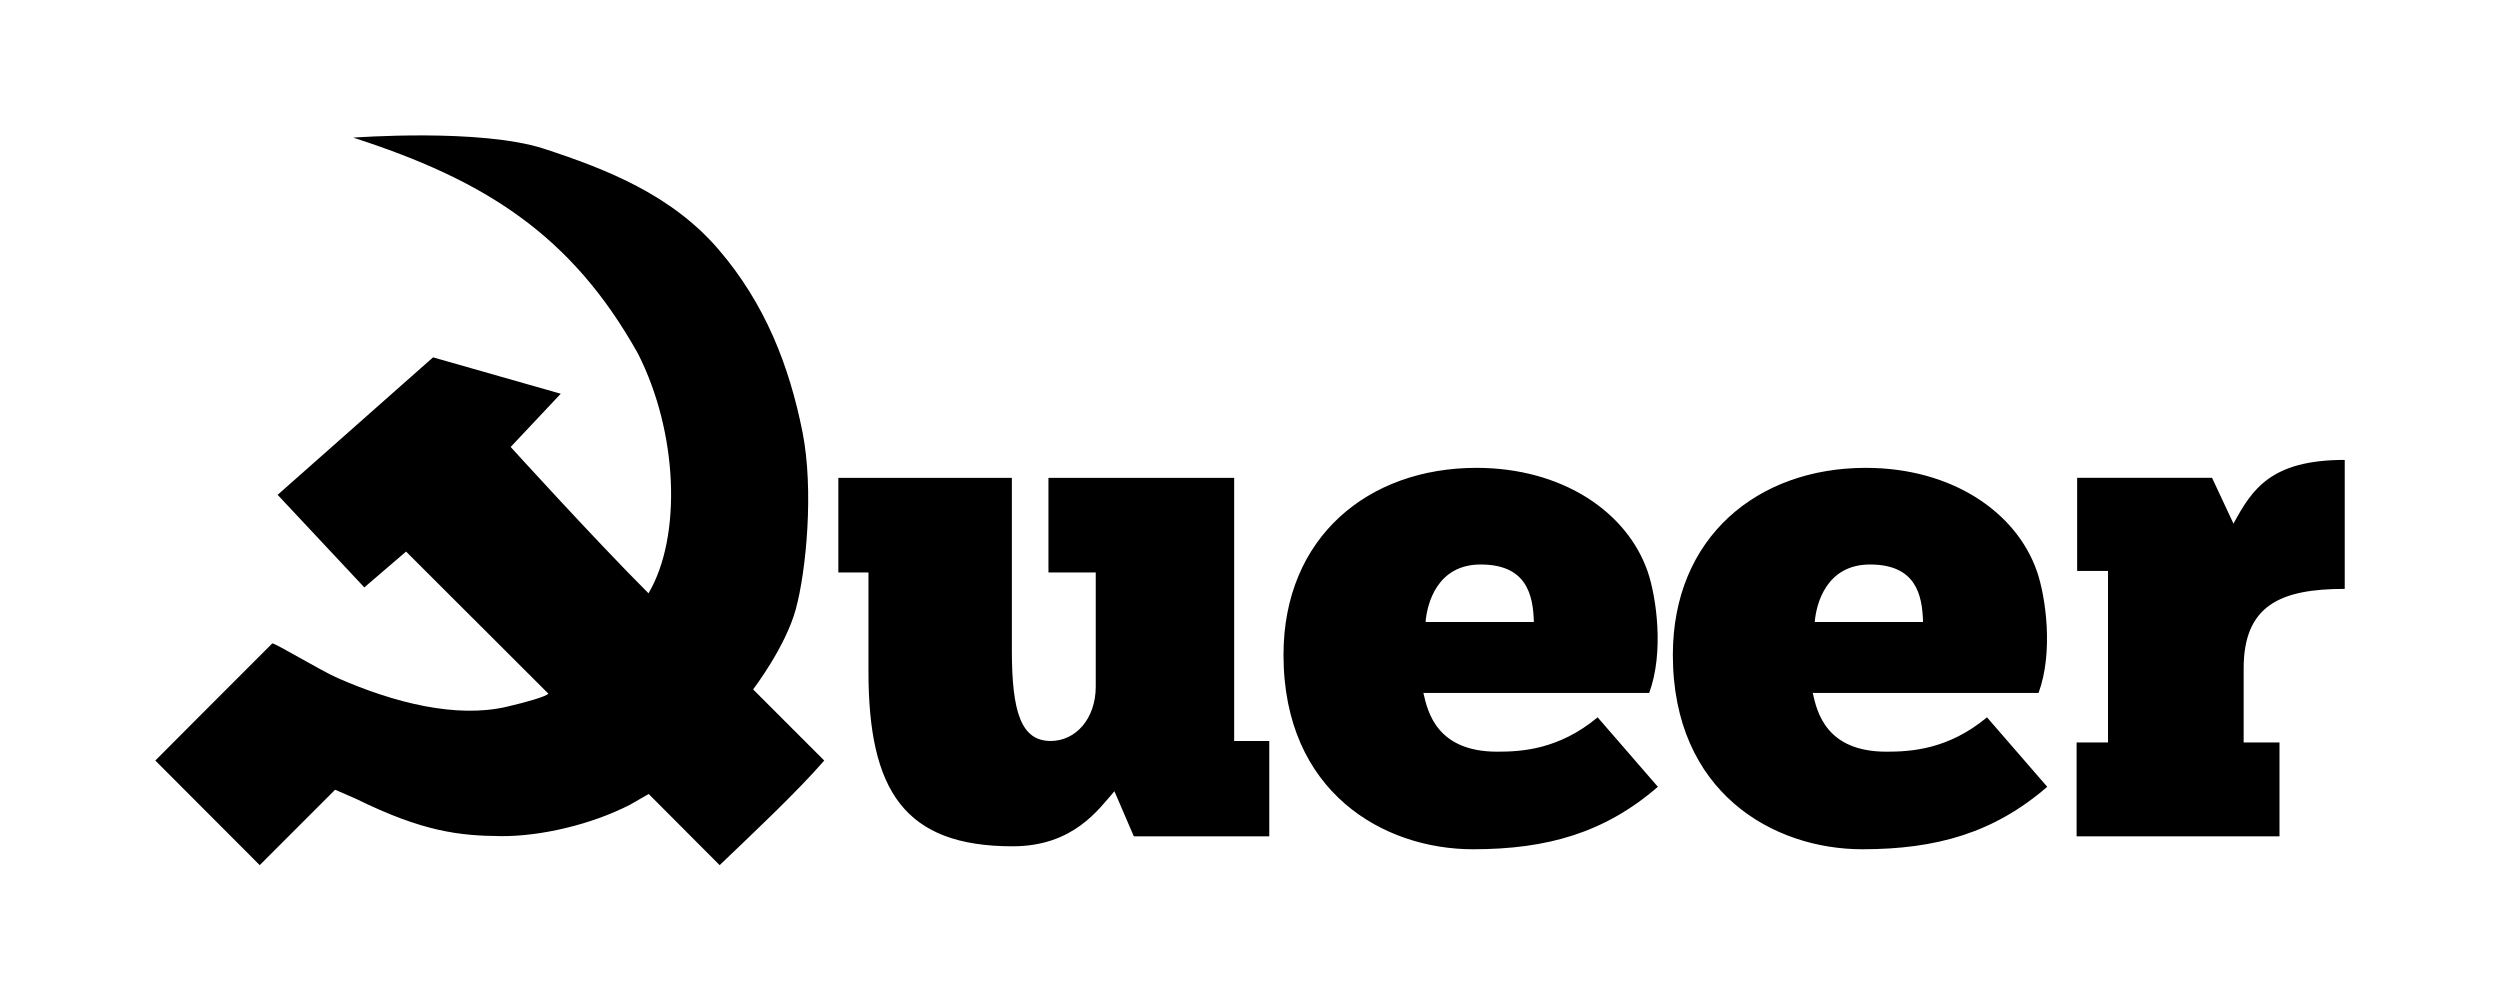 <?xml version="1.0" encoding="UTF-8"?>
<svg version="1.1" viewBox="0 0 422.78 169.2" xmlns="http://www.w3.org/2000/svg">
<g transform="translate(-160.86 -350.35)">
<path d="m232.72 373.25c-6.737-0.032-12.125 0.375-12.125 0.375 22.166 7.147 36.88 16.347 48.156 36.531 6.752 13.293 7.463 30.889 1.781 40.531-9.192-9.192-23.312-24.75-23.312-24.75l8.469-9-21.594-6.156-26.281 23.25 14.656 15.656 7.062-6.062 24.062 24.031c-0.291 0.435-3.418 1.373-7.062 2.219-8.507 1.974-19.001-0.663-28.531-4.844-2.972-1.304-10.443-5.851-11.094-5.875-8.396 8.381-19.781 19.812-19.781 19.812l17.656 17.688 12.75-12.75 3.531 1.531c11.35 5.596 17.557 6.254 24.531 6.312 6.658 0.056 15.288-1.95 21.812-5.312l3.156-1.812 12 12.031c5.101-4.884 13.066-12.35 17.688-17.688l-12.031-12.031s5.46-7.124 7.219-13.562c1.759-6.438 3.086-20.188 1.125-30-2.219-11.104-6.284-21.658-14.219-30.875s-18.896-13.536-29.5-17c-5.302-1.732-13.388-2.218-20.125-2.25zm324.66 54.875c-12.489 0-15.66 4.961-18.812 10.781l-3.625-7.75h-22.812v15.75h5.219v29h-5.312v15.875h34.312v-15.875h-6.062v-12.5c0-10.67 6.181-13.469 17.094-13.469v-21.812zm-146.84 1.344c-18.309 0-32.625 11.739-32.625 31.625 0 23.281 16.996 32.875 32.031 32.875 12.61 0 22.308-2.802 31.281-10.562l-10.188-11.75c-6.548 5.456-12.846 5.812-16.969 5.812-10.185 0-11.772-6.664-12.5-9.938h38.188c2.546-6.912 1.205-16.256-0.25-20.5-3.516-10.185-14.54-17.562-28.969-17.562zm65.844 0c-18.309 0-32.625 11.739-32.625 31.625 0 23.281 16.996 32.875 32.031 32.875 12.61 0 22.308-2.802 31.281-10.562l-10.188-11.75c-6.548 5.456-12.877 5.812-17 5.812-10.185 0-11.741-6.664-12.469-9.938h38.188c2.546-6.912 1.205-16.256-0.25-20.5-3.516-10.185-14.54-17.562-28.969-17.562zm-173.75 1.688v16h5.094v16.75c0 20.128 6.066 29.562 24.375 29.562 10.307 0 14.551-6.281 17.219-9.312l3.281 7.625h22.906v-16.125h-5.938v-44.5h-31.406v16h8v19.281c0 5.456-3.381 9.219-7.625 9.219-4.971 0-6.562-4.853-6.562-15.281v-29.219h-29.344zm108.62 14.656c7.76 0 8.879 5.111 9 9.719h-18.312c0.243-3.031 1.916-9.719 9.312-9.719zm65.844 0c7.76 0 8.848 5.111 8.969 9.719h-18.312c0.243-3.031 1.947-9.719 9.344-9.719z"/>
</g>
</svg>
